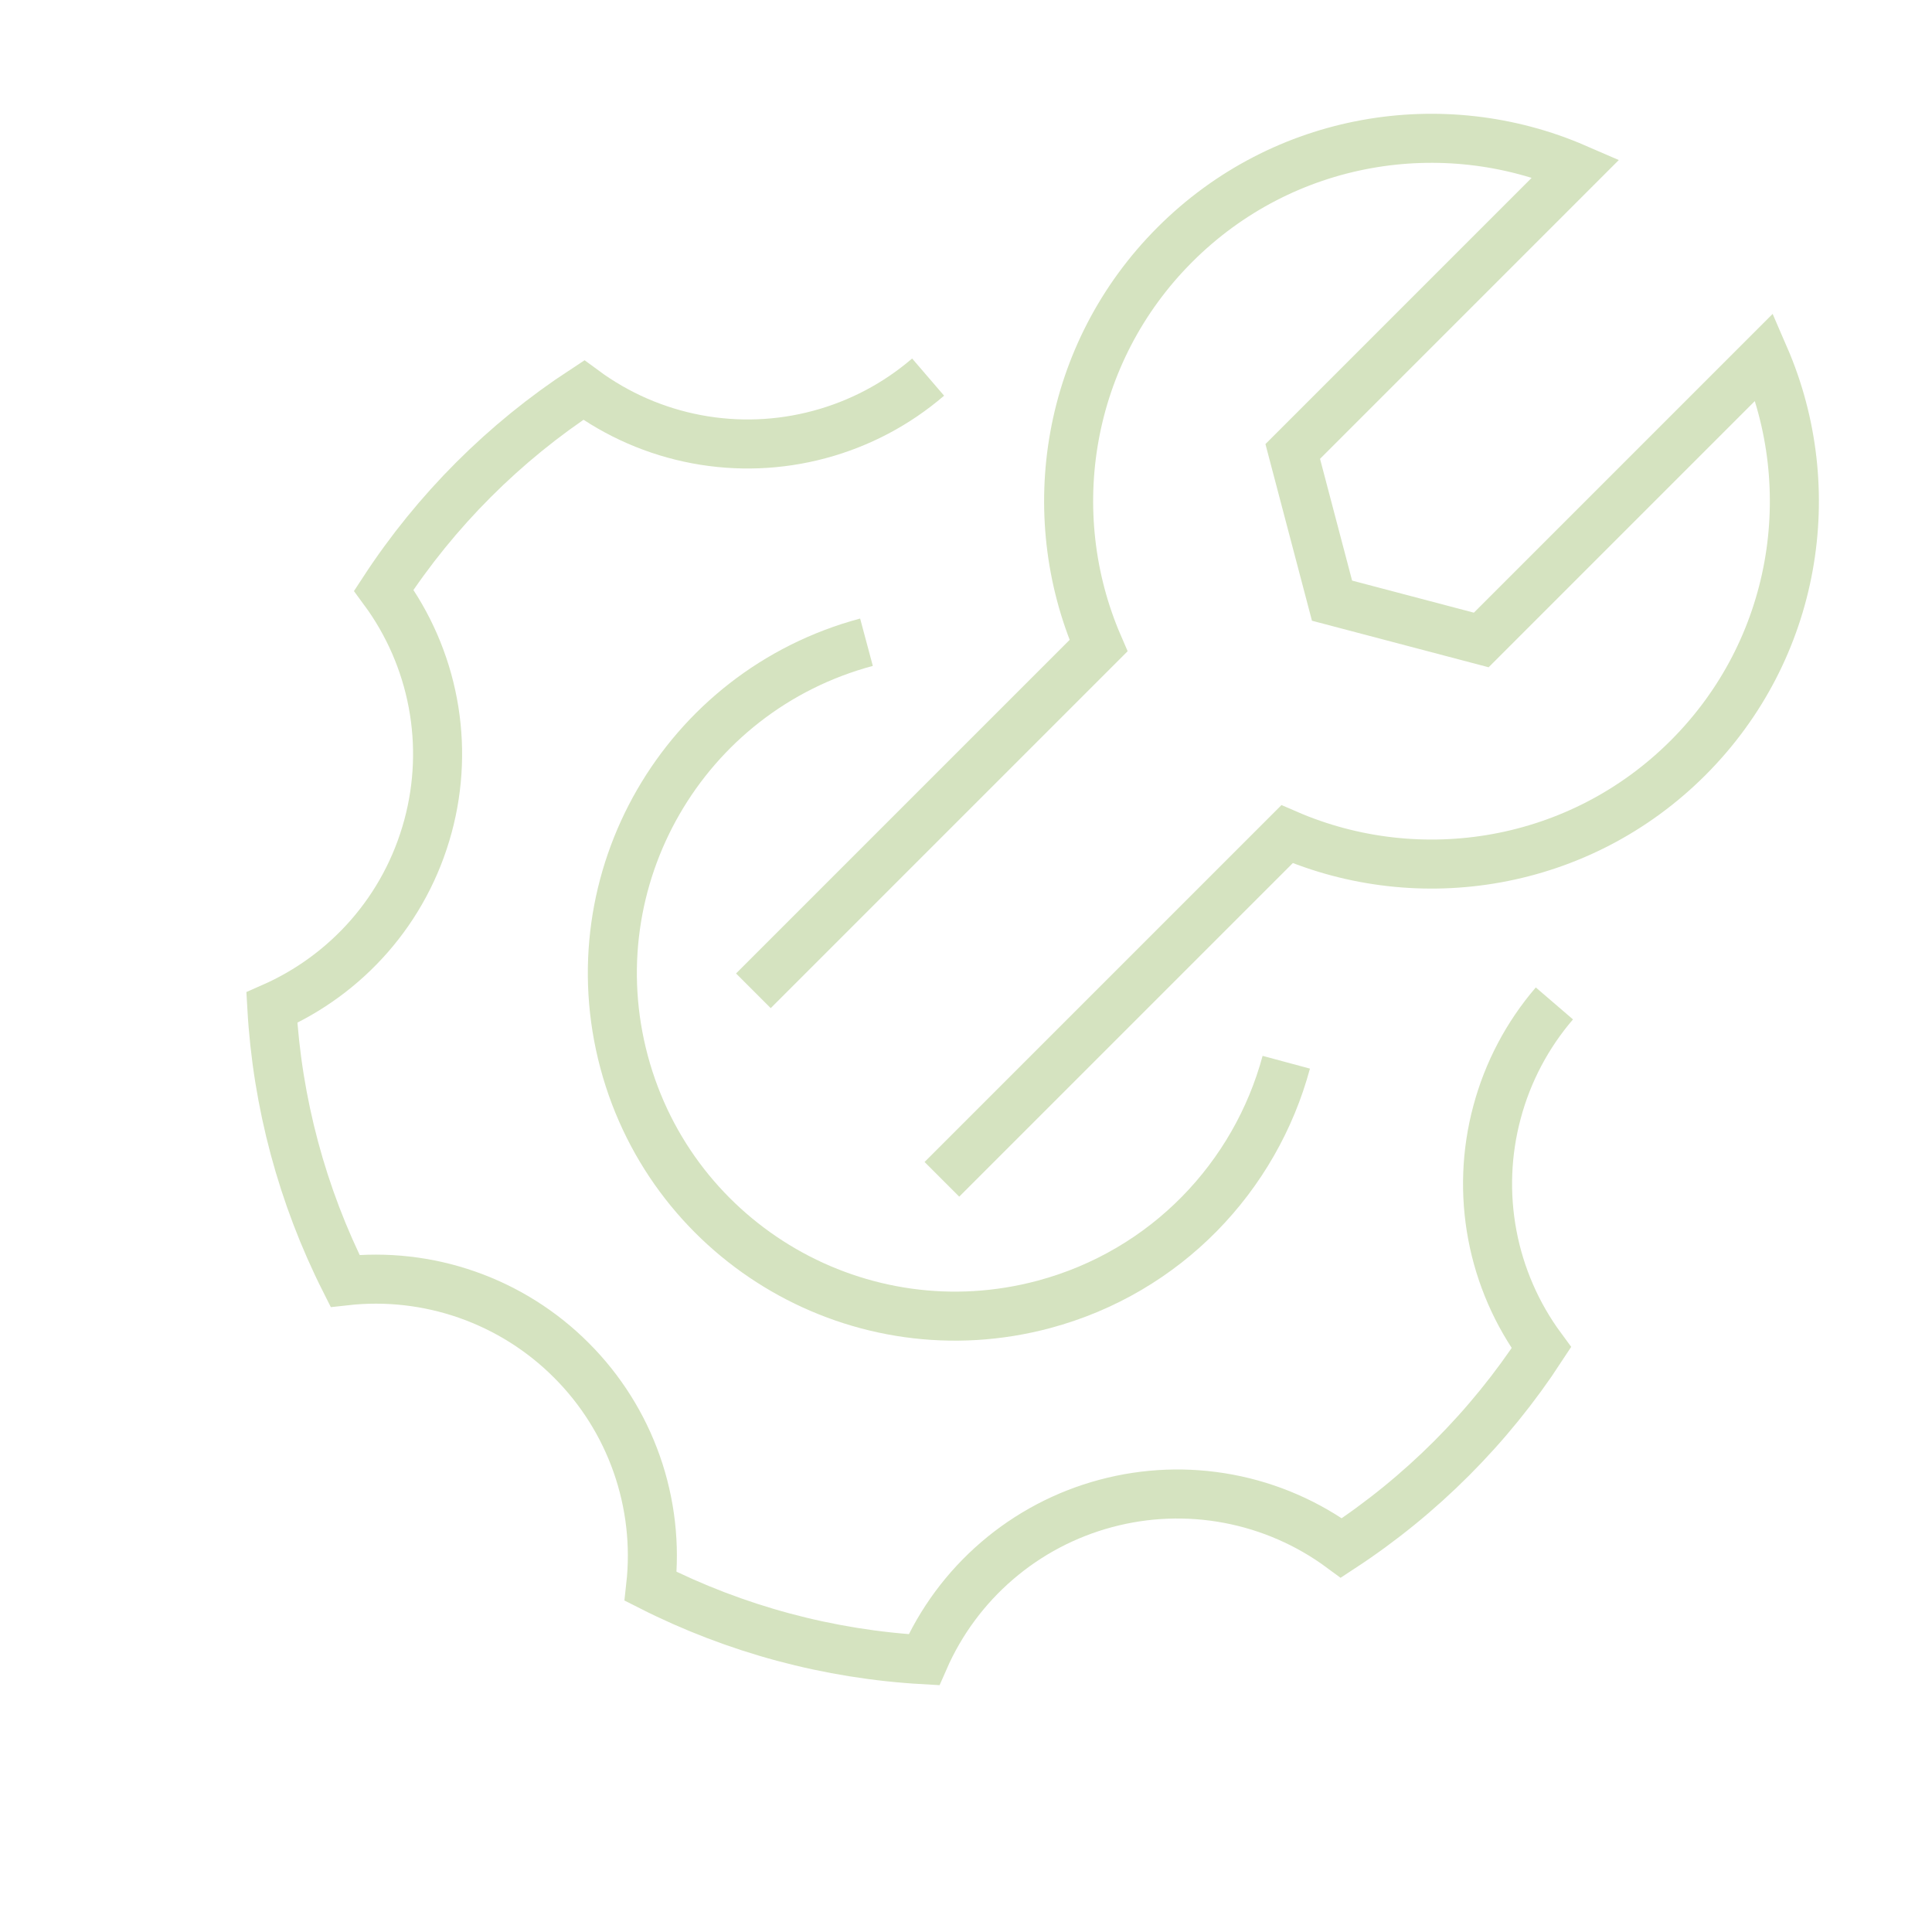 <svg xmlns="http://www.w3.org/2000/svg" fill="none" viewBox="0 0 197 197" height="197" width="197">
<path stroke-width="5" stroke="#D5E3C0" d="M96.043 120.251L131.236 85.059C144.761 90.922 161.074 88.326 172.131 77.269C183.187 66.212 185.783 49.9 179.919 36.375L151.039 65.256L135.823 61.247L131.816 46.033L160.697 17.151C147.173 11.287 130.86 13.884 119.803 24.941C108.746 35.998 106.149 52.311 112.013 65.836L76.82 101.028"></path>
<path stroke-width="5" stroke="#D5E3C0" d="M94.637 38.452C91.427 41.212 87.637 43.213 83.547 44.306C79.46 45.405 75.178 45.568 71.019 44.784C66.859 44 62.931 42.288 59.524 39.776C51.391 45.1 44.448 52.049 39.132 60.186C41.641 63.593 43.35 67.52 44.133 71.678C44.916 75.835 44.752 80.116 43.653 84.201C41.34 92.816 35.296 99.415 27.718 102.745C28.268 112.446 30.81 121.931 35.184 130.607C39.391 130.135 43.65 130.618 47.644 132.019C51.639 133.42 55.266 135.703 58.256 138.699C61.249 141.687 63.53 145.311 64.93 149.302C66.331 153.293 66.815 157.547 66.346 161.751C75.019 166.142 84.507 168.691 94.213 169.237C95.907 165.358 98.454 161.912 101.664 159.153C104.873 156.394 108.664 154.394 112.753 153.302C116.841 152.204 121.124 152.042 125.283 152.827C129.443 153.613 133.372 155.326 136.778 157.839C144.91 152.513 151.853 145.561 157.169 137.422C154.661 134.016 152.95 130.083 152.168 125.927C151.385 121.771 151.549 117.492 152.647 113.407C153.738 109.317 155.738 105.526 158.497 102.316"></path>
<path stroke-width="5" stroke="#D5E3C0" d="M88.352 65.486C69.707 70.481 58.643 89.646 63.639 108.291C68.634 126.935 87.799 138 106.444 133.004C118.931 129.658 128.018 119.957 131.157 108.313"></path>
</svg>
